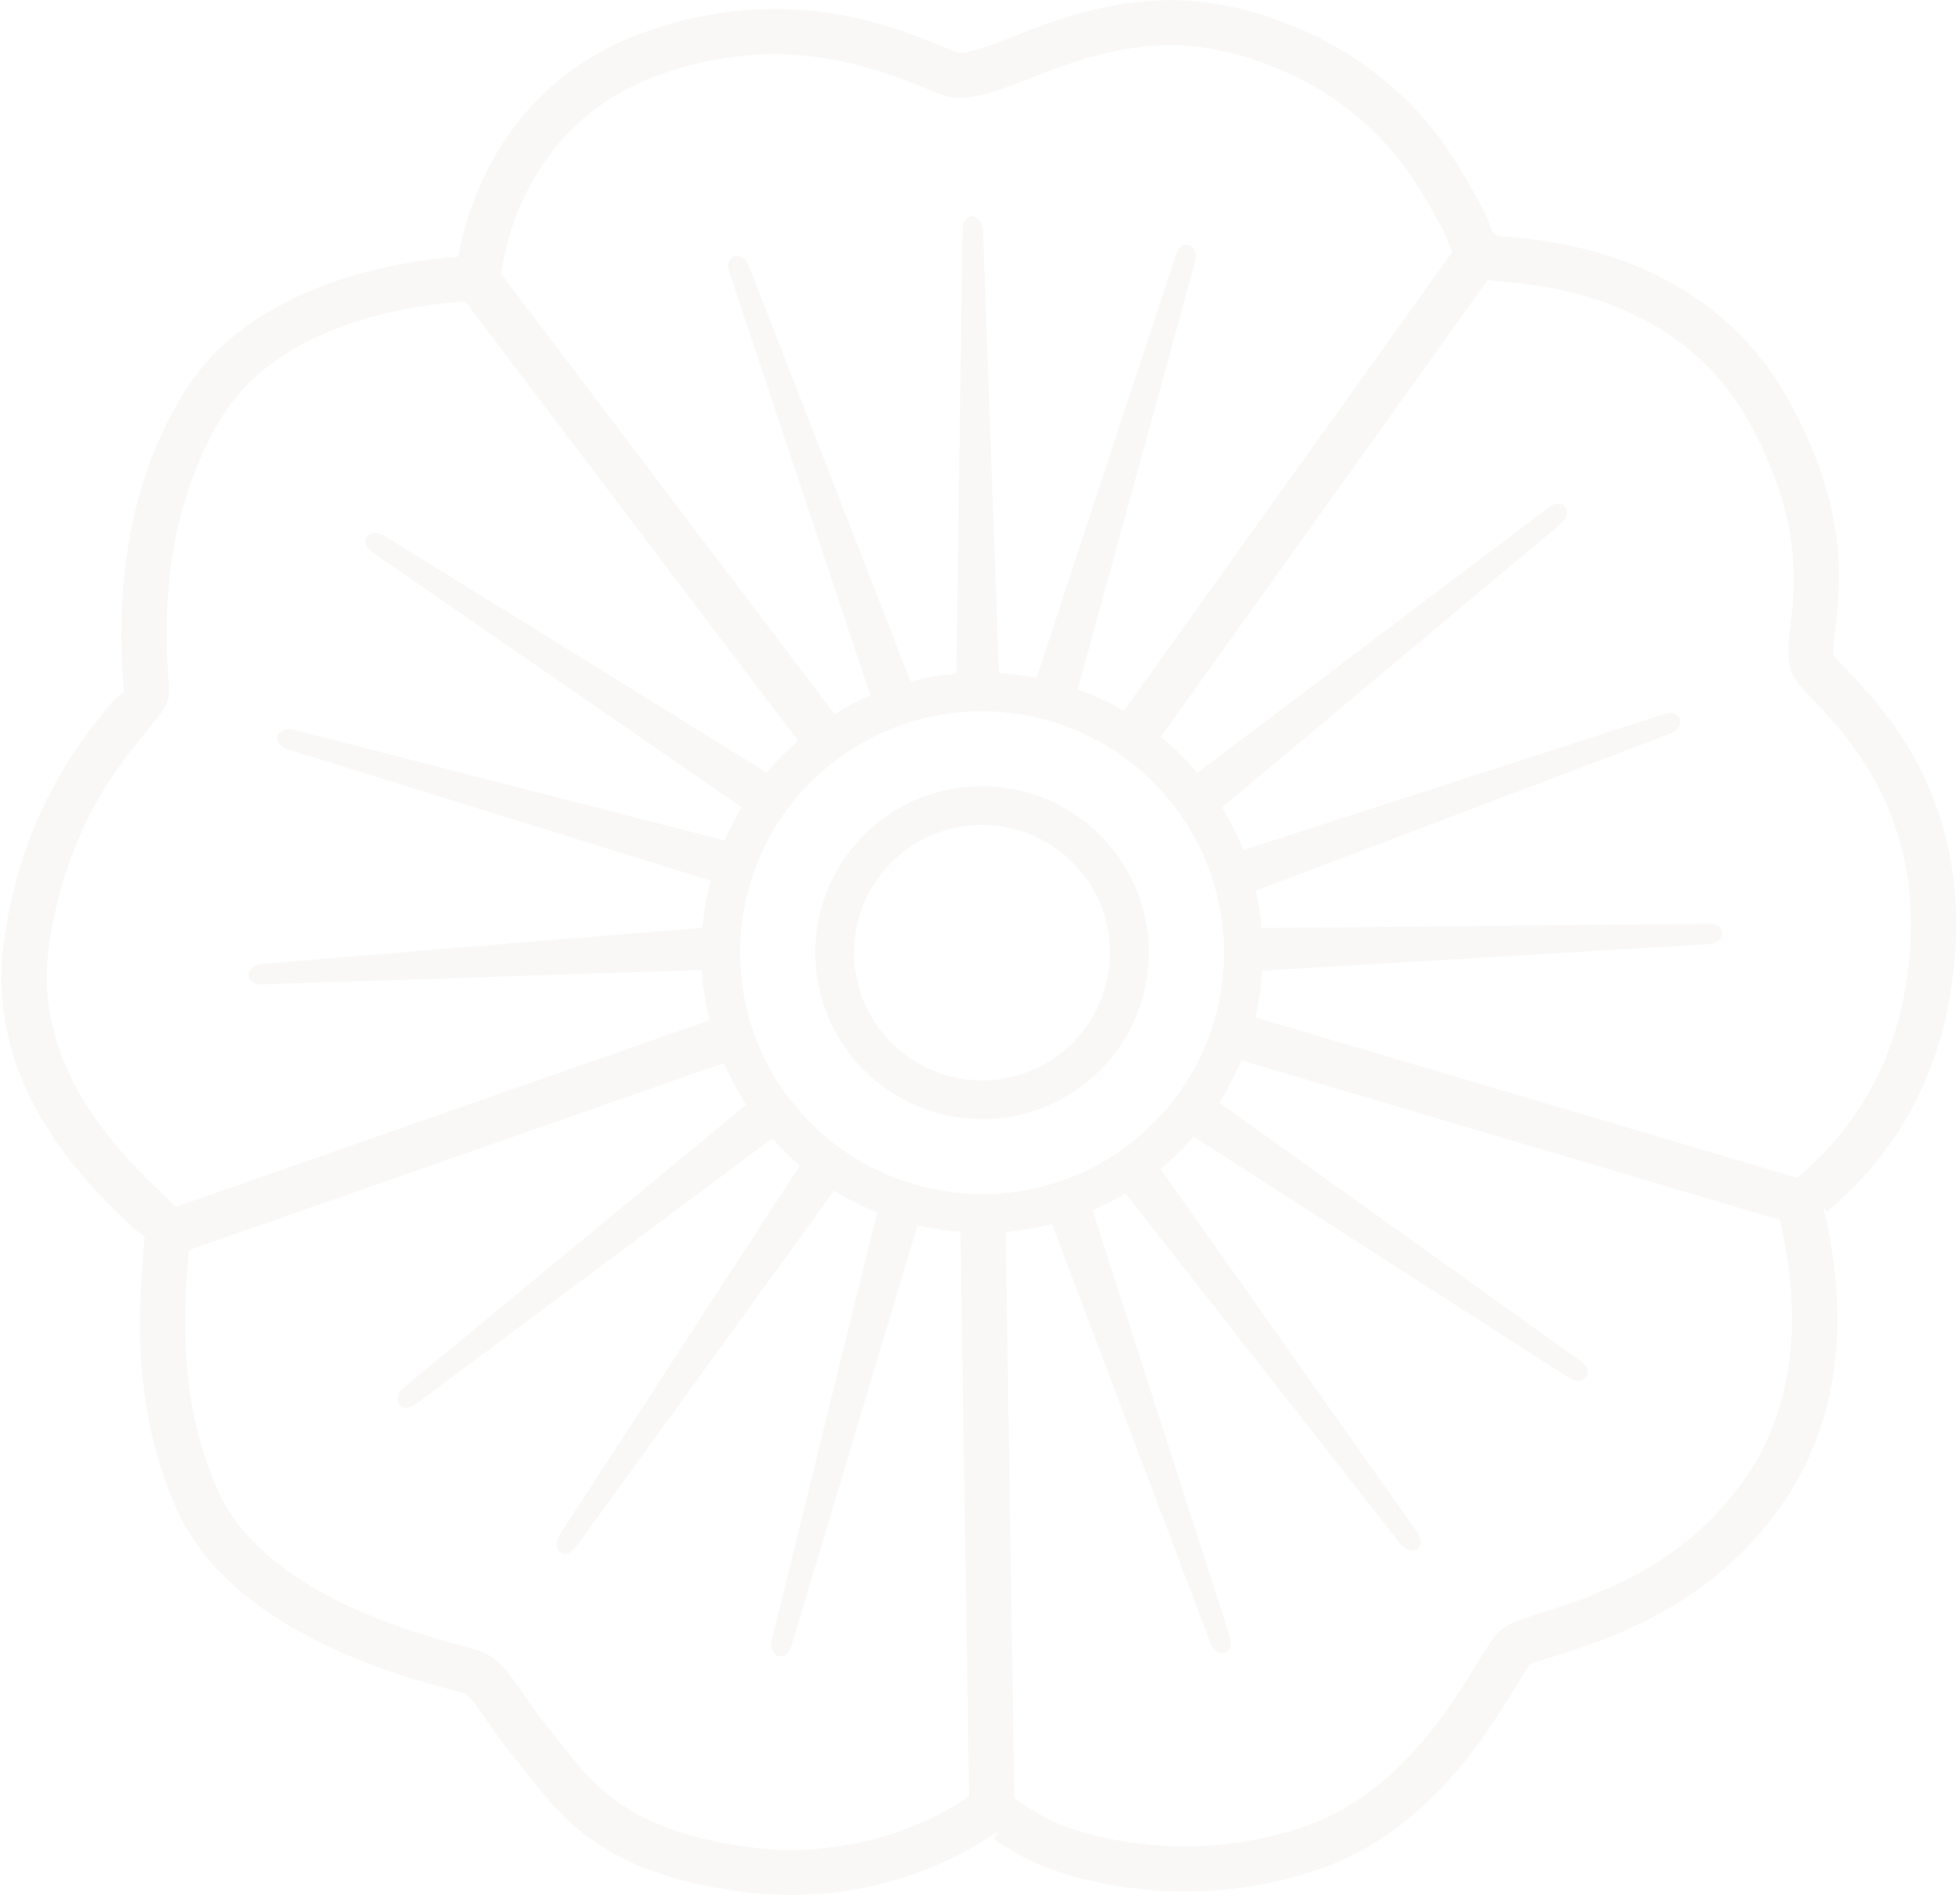 <?xml version="1.0" encoding="UTF-8"?> <svg xmlns="http://www.w3.org/2000/svg" width="354" height="343" viewBox="0 0 354 343" fill="none"> <path opacity="0.05" d="M82.757 46.352C84.333 37.575 90.82 15.066 116.227 5.885C141.511 -3.266 160.887 4.589 169.869 8.242C171.568 8.926 172.793 9.45 173.187 9.505C173.882 9.602 175.124 9.327 176.673 8.884C178.668 8.29 180.838 7.461 183.04 6.567C191.344 3.224 198.94 0.89 206.778 0.215C214.735 -0.467 222.851 0.592 231.994 4.103C253.898 12.452 262.49 28.063 266.184 34.771C266.523 35.384 266.823 35.944 266.996 36.227C268.081 38.097 268.702 39.573 269.19 40.819C269.631 41.893 269.878 42.493 270.549 42.586C271.012 42.651 271.456 42.689 272.015 42.743C280.321 43.452 308.617 45.908 323.204 72.552C333.989 92.26 332.43 105.656 331.473 113.72C331.189 116.271 330.964 118.053 331.124 118.264C331.416 118.705 332.323 119.655 333.475 120.876C340.398 128.128 355.29 143.768 353.094 172.597C350.966 200.259 336.044 213.491 330.198 218.683C329.579 219.232 329.505 217.385 329.354 218.471C329.303 218.841 329.53 218.731 329.729 219.677C331.394 227.729 336.271 251.372 321.633 272.062C308.735 290.263 290.609 295.983 280.929 299.04C278.336 299.856 276.51 300.426 276.378 300.526C276.078 300.814 275.161 302.311 273.903 304.397C268.52 313.21 257.927 330.625 238.658 337.434C229.052 340.807 219.777 341.8 211.664 341.566C199.253 341.18 189.428 337.81 185.339 335.64C182.788 334.295 181.014 333.13 179.674 332.236C179.114 331.852 181.168 330.16 180 330.916L179.743 331.068C176.613 333.2 159.014 345.14 133.399 341.574C109.266 338.214 101.702 328.611 95.305 320.466C94.664 319.647 94.042 318.854 93.315 317.975C90.75 314.862 88.967 312.235 87.534 310.152C85.831 307.63 84.81 306.145 83.684 305.753C83.366 305.661 82.638 305.466 81.592 305.179C72.121 302.659 41.71 294.539 31.886 272.515C23.629 253.983 25.119 235.655 25.848 226.853C26.019 224.781 26.139 223.408 26.116 223.405C25.998 222.894 25.301 222.985 23.884 221.633C15.775 213.91 -2.925 196.114 0.726 169.89C4.011 146.3 14.981 133.13 20.396 126.63C21.59 125.171 22.386 125.564 22.383 124.904C22.393 124.835 22.334 124.238 22.281 123.43C21.774 116.223 20.033 92.098 33.24 70.831C45.682 50.824 73.002 47.067 82.757 46.352ZM184.352 121.947C185.302 122.079 186.271 122.238 187.214 122.416L212.366 46.05C213.419 42.899 216.648 44.126 215.866 47.197C215.648 48.085 198.063 111.985 194.646 124.487C197.57 125.53 200.363 126.838 202.981 128.38L262.307 45.49C262.093 44.989 261.86 44.462 261.633 43.889C261.209 42.864 260.721 41.618 259.959 40.311C259.613 39.745 259.353 39.237 259.03 38.674C255.769 32.756 248.193 19.006 229.094 11.707C221.159 8.671 214.228 7.753 207.441 8.339C200.559 8.935 193.699 11.066 186.095 14.129C183.573 15.12 181.103 16.072 178.962 16.692C176.376 17.463 174.007 17.863 172.061 17.592C170.718 17.405 169.065 16.727 166.81 15.801C158.742 12.534 141.337 5.448 119.008 13.55C95.391 22.085 91.198 44.23 90.514 49.482L150.746 128.974C152.788 127.704 154.953 126.569 157.188 125.608L131.738 49.121C130.688 45.983 134.004 45.056 135.229 47.958C135.58 48.831 160.204 112.084 164.479 123.09C167.152 122.379 169.908 121.915 172.731 121.648L173.841 41.44C173.9 38.127 177.34 38.347 177.538 41.507C177.578 42.408 179.948 108.474 180.419 121.541C181.729 121.629 183.032 121.763 184.352 121.947ZM209.673 133.057C212.064 135.038 214.262 137.229 216.249 139.578L279.702 91.65C282.343 89.638 284.305 92.502 281.939 94.575C281.24 95.185 231.354 136.9 220.717 145.806C222.195 148.249 223.488 150.831 224.553 153.523L300.571 128.966C303.735 127.946 304.64 131.276 301.712 132.469C300.863 132.799 239.401 156.085 226.837 160.86C227.335 163.049 227.681 165.311 227.882 167.6L308.638 166.832C311.948 166.798 311.822 170.243 308.669 170.51C307.736 170.593 239.582 174.623 227.965 175.314C227.887 176.551 227.763 177.782 227.589 179.03C227.367 180.624 227.079 182.186 226.721 183.737L324.63 212.726L324.791 212.583C329.938 208 343.081 196.358 344.947 171.934C346.872 146.742 333.687 132.917 327.571 126.484C326.19 125.043 325.117 123.928 324.372 122.835C322.533 120.106 322.882 117.093 323.394 112.736C324.213 105.666 325.592 93.894 316.027 76.451C303.548 53.658 278.636 51.485 271.309 50.865C270.399 50.785 269.701 50.712 269.423 50.673C269.169 50.638 268.914 50.602 268.682 50.57L209.673 133.057ZM224.202 191.489C223.098 194.162 221.775 196.71 220.234 199.133L285.546 245.864C288.229 247.792 286.103 250.511 283.385 248.837C282.6 248.374 225.981 211.945 215.622 205.298C213.771 207.395 211.775 209.355 209.616 211.127L256.005 276.774C257.917 279.49 255.017 281.324 252.994 278.899C252.409 278.181 210.868 225.197 203.31 215.548C201.384 216.67 199.4 217.689 197.34 218.58L222.144 295.636C223.145 298.79 219.831 299.695 218.633 296.773C218.282 295.899 193.874 231.263 190.006 221.068C187.29 221.75 184.508 222.234 181.641 222.471L183.214 324.792C183.515 324.999 183.863 325.212 184.208 325.449C185.418 326.253 186.993 327.32 189.15 328.445C192.557 330.262 200.97 333.082 211.95 333.409C219.143 333.633 227.41 332.759 235.953 329.732C252.488 323.909 262.072 308.144 266.935 300.177C268.559 297.506 269.725 295.572 270.859 294.552C272.348 293.181 274.891 292.381 278.448 291.251C287.24 288.472 303.684 283.295 314.945 267.363C327.551 249.569 323.193 228.471 321.713 221.293C321.642 220.954 321.572 220.614 321.518 220.324L224.202 191.489ZM173.47 222.487C172.442 222.415 171.419 222.296 170.4 222.154C168.802 221.932 167.26 221.646 165.728 221.291L142.948 297.234C141.989 300.398 138.724 299.261 139.413 296.177C139.608 295.285 154.976 232.89 158.424 218.979C155.675 217.866 153.074 216.538 150.641 215.022L104.021 279.402C102.09 282.077 99.39 279.935 101.04 277.244C101.523 276.487 136.695 222.431 144.446 210.509C142.675 208.99 141.015 207.346 139.46 205.622L75.108 253.567C72.447 255.551 70.508 252.691 72.898 250.621C73.596 250.012 124.889 207.692 134.787 199.507C133.254 197.127 131.904 194.607 130.76 191.975L34.121 225.767C34.067 226.325 34.033 226.909 33.969 227.536C33.313 235.641 31.927 252.548 39.359 269.198C47.602 287.657 75.124 294.999 83.704 297.3C84.912 297.61 85.799 297.851 86.362 298.047C89.988 299.306 91.575 301.646 94.262 305.577C95.559 307.453 97.165 309.82 99.63 312.801C100.255 313.571 100.976 314.496 101.721 315.424C107.197 322.381 113.611 330.576 134.525 333.487C156.689 336.573 171.918 326.564 175.021 324.452L173.47 222.487ZM128.151 184.263C127.428 181.313 126.953 178.279 126.746 175.188L47.39 177.777C44.07 177.88 44.123 174.448 47.263 174.108C48.175 174 112.875 168.664 126.869 167.527C126.935 166.712 127.028 165.877 127.143 165.045C127.426 163.012 127.825 160.995 128.357 159.043L51.91 135.304C48.765 134.324 49.926 131.071 53.014 131.783C53.905 132.002 118.432 148.593 130.878 151.786C131.779 149.721 132.813 147.722 133.976 145.811L67.251 99.731C64.512 97.866 66.595 95.118 69.346 96.726C70.154 97.192 130.076 134.316 138.486 139.538C140.214 137.471 142.108 135.567 144.148 133.802L84.039 54.445C76.23 54.912 51 57.735 40.198 75.121C28.361 94.176 29.962 116.256 30.434 122.869C30.5 123.75 30.552 124.393 30.541 124.98C30.517 127.191 29.012 129.007 26.659 131.835C21.755 137.724 11.805 149.67 8.833 171.019C5.754 193.13 22.326 208.91 29.519 215.752C30.372 216.578 31.122 217.295 31.786 217.952L128.151 184.263ZM212.222 145.777C205.481 136.877 195.338 130.543 183.387 128.879C171.436 127.215 159.925 130.535 151.01 137.254C142.094 143.974 135.751 154.09 134.091 166.012C132.432 177.935 135.766 189.422 142.507 198.321C149.248 207.221 159.415 213.559 171.365 215.222C183.316 216.886 194.804 213.563 203.72 206.844C212.635 200.124 218.981 189.985 220.641 178.063C222.301 166.14 218.963 154.676 212.222 145.777ZM181.521 142.28C197.988 144.572 209.495 159.765 207.208 176.192C204.918 192.643 189.698 204.114 173.231 201.822C156.741 199.526 145.234 184.333 147.524 167.883C149.812 151.455 165.031 139.984 181.521 142.28ZM200.26 175.225C202.017 162.61 193.202 150.972 180.556 149.211C167.911 147.451 156.229 156.235 154.472 168.85C152.716 181.465 161.551 193.129 174.196 194.89C186.842 196.651 198.504 187.84 200.26 175.225Z" fill="#837053"></path> </svg> 